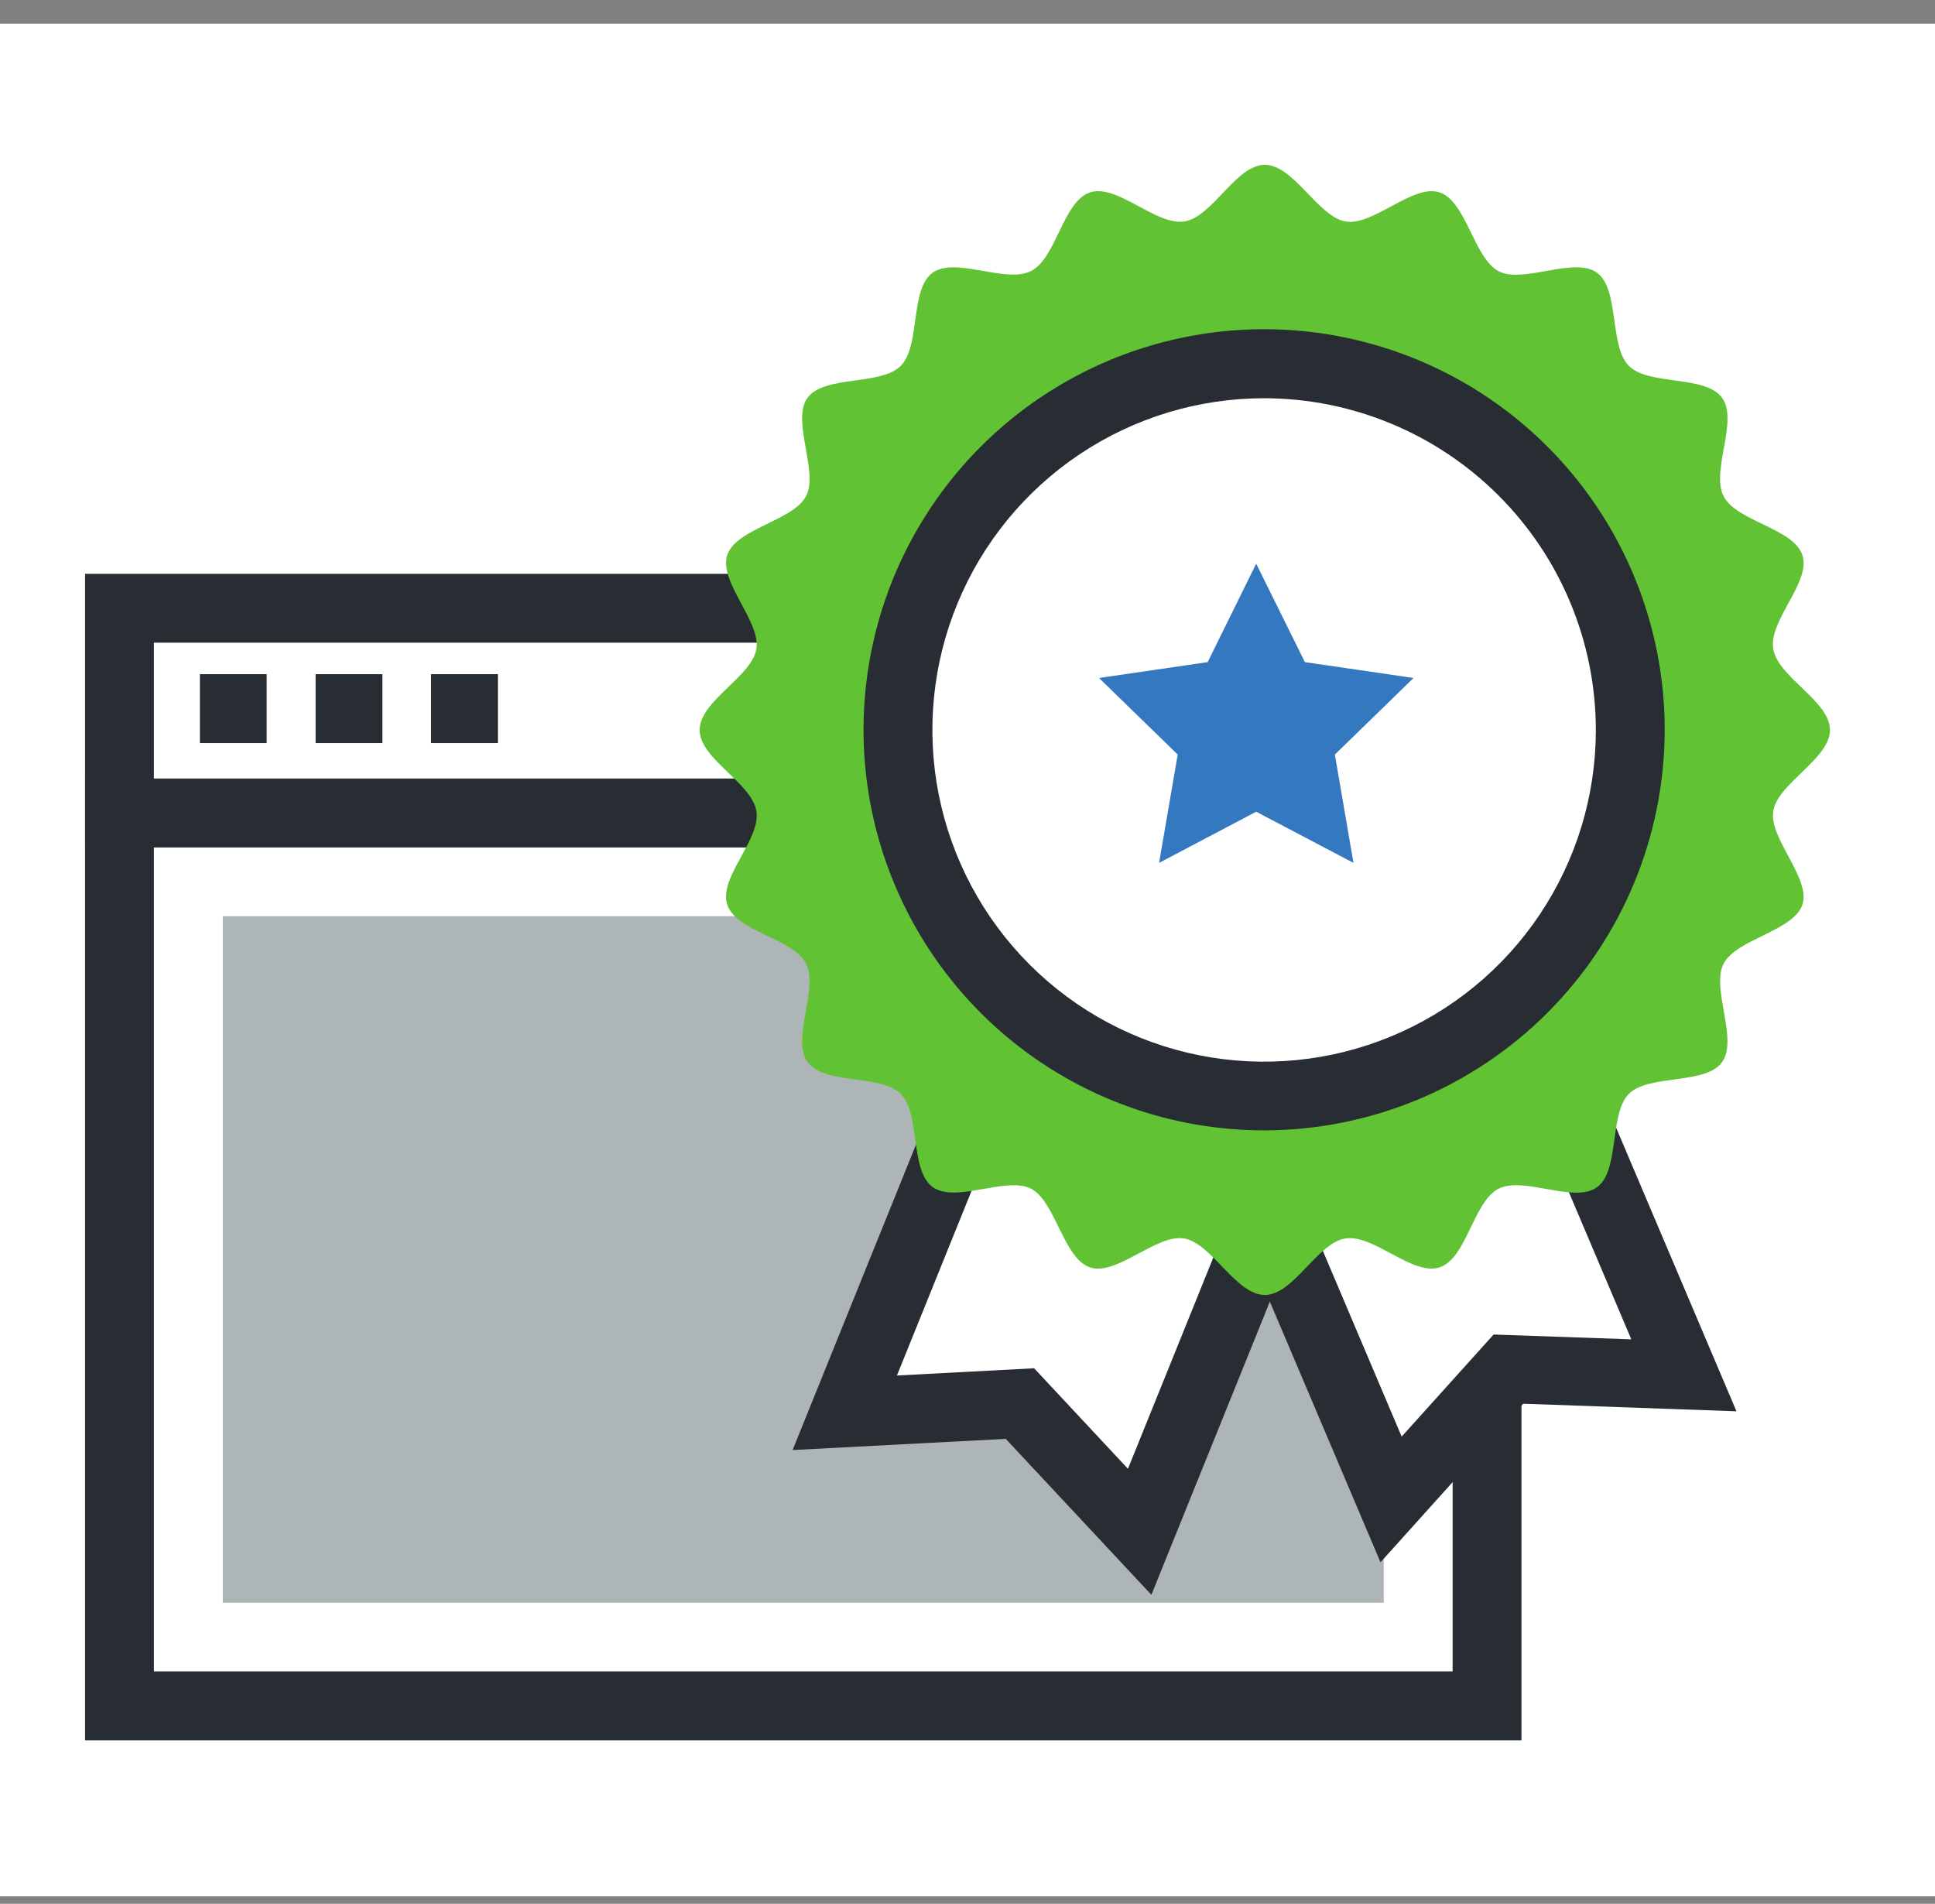<svg width="62" height="61" viewBox="0 0 62 61" fill="none" xmlns="http://www.w3.org/2000/svg">
<rect x="0" y="0" width="62" height="61" fill="#808080" stroke="none"/>
<rect width="62" height="60" transform="translate(0 0.762)" fill="white"/>
<path d="M48.75 55.762H2.726V24.945H48.75V55.762ZM4.932 53.555H46.544V27.151H4.932V53.555Z" fill="#282D33"/>
<path d="M44.337 29.357H7.139V51.355H44.337V29.357Z" fill="#AEB5B6"/>
<path d="M47.647 19.462H3.829V26.043H47.647V19.462Z" fill="white"/>
<path d="M48.75 27.151H2.726V18.387H48.75V27.151ZM4.932 24.945H46.544V20.593H4.932V24.945Z" fill="#282D33"/>
<path d="M8.545 21.602H6.405V23.809H8.545V21.602Z" fill="#282D33"/>
<path d="M12.252 21.602H10.112V23.809H12.252V21.602Z" fill="#282D33"/>
<path d="M15.953 21.602H13.813V23.809H15.953V21.602Z" fill="#282D33"/>
<path d="M34.574 24.487L39.263 22.496L43.951 20.505L53.946 44.057L48.331 43.859L44.574 48.034L34.574 24.487Z" fill="white"/>
<path d="M44.233 50.059L33.129 23.902L44.536 19.059L55.639 45.221L48.805 44.978L44.233 50.059ZM36.02 25.072L44.911 46.032L47.857 42.761L52.269 42.915L43.378 21.955L36.02 25.072Z" fill="#282D33"/>
<path d="M36.654 21.547L41.376 23.456L46.097 25.359L36.516 49.083L32.682 44.973L27.067 45.266L36.654 21.547Z" fill="white"/>
<path d="M36.892 51.101L32.225 46.104L25.396 46.462L36.042 20.113L47.537 24.752L36.892 51.101ZM33.135 43.842L36.141 47.063L44.663 25.971L37.261 22.981L28.739 44.074L33.135 43.842Z" fill="#282D33"/>
<path d="M58.635 23.39C58.635 24.311 56.98 25.088 56.82 25.971C56.66 26.854 58.028 28.133 57.752 28.983C57.477 29.832 55.634 30.086 55.226 30.88C54.818 31.674 55.706 33.302 55.176 34.035C54.647 34.769 52.832 34.41 52.192 35.05C51.553 35.69 51.906 37.505 51.172 38.04C50.438 38.575 48.828 37.676 48.017 38.089C47.206 38.503 46.991 40.329 46.125 40.61C45.259 40.891 44.013 39.54 43.108 39.683C42.203 39.827 41.453 41.493 40.526 41.493C39.6 41.493 38.828 39.838 37.945 39.683C37.062 39.529 35.783 40.891 34.928 40.61C34.073 40.329 33.825 38.498 33.036 38.089C32.247 37.681 30.614 38.569 29.881 38.034C29.147 37.499 29.5 35.69 28.86 35.05C28.221 34.41 26.411 34.769 25.876 34.03C25.341 33.291 26.24 31.685 25.827 30.875C25.413 30.064 23.582 29.854 23.3 28.983C23.019 28.111 24.404 26.876 24.233 25.971C24.062 25.066 22.418 24.316 22.418 23.39C22.418 22.463 24.073 21.691 24.233 20.808C24.393 19.926 23.025 18.646 23.3 17.791C23.576 16.936 25.413 16.688 25.827 15.899C26.24 15.11 25.341 13.472 25.876 12.744C26.411 12.016 28.221 12.364 28.86 11.724C29.5 11.084 29.147 9.269 29.881 8.74C30.614 8.21 32.225 9.098 33.036 8.684C33.847 8.271 34.062 6.445 34.928 6.164C35.794 5.882 37.041 7.234 37.945 7.096C38.85 6.958 39.6 5.281 40.526 5.281C41.453 5.281 42.225 6.936 43.108 7.096C43.99 7.256 45.27 5.882 46.125 6.164C46.98 6.445 47.228 8.276 48.017 8.69C48.806 9.104 50.444 8.205 51.172 8.74C51.9 9.275 51.553 11.084 52.192 11.724C52.832 12.364 54.642 12.011 55.176 12.744C55.712 13.478 54.812 15.088 55.226 15.899C55.64 16.71 57.471 16.925 57.752 17.791C58.034 18.657 56.649 19.898 56.82 20.808C56.991 21.718 58.635 22.468 58.635 23.39Z" fill="#61C333"/>
<path d="M52.236 23.389C52.235 25.708 51.547 27.975 50.258 29.903C48.968 31.831 47.136 33.333 44.994 34.219C42.851 35.106 40.493 35.338 38.219 34.885C35.944 34.431 33.855 33.314 32.216 31.674C30.576 30.034 29.46 27.944 29.008 25.67C28.556 23.395 28.789 21.038 29.676 18.895C30.564 16.753 32.067 14.921 33.995 13.633C35.924 12.345 38.191 11.657 40.51 11.657C42.05 11.657 43.576 11.961 44.999 12.55C46.422 13.14 47.715 14.004 48.804 15.094C49.893 16.183 50.757 17.477 51.346 18.9C51.934 20.323 52.237 21.849 52.236 23.389Z" fill="white"/>
<path d="M40.509 36.219C37.97 36.22 35.488 35.468 33.376 34.058C31.265 32.648 29.619 30.644 28.647 28.298C27.674 25.953 27.42 23.372 27.915 20.881C28.41 18.391 29.633 16.103 31.428 14.308C33.223 12.512 35.511 11.29 38.001 10.795C40.491 10.3 43.073 10.555 45.418 11.527C47.764 12.499 49.768 14.145 51.178 16.256C52.588 18.368 53.34 20.85 53.339 23.389C53.335 26.791 51.982 30.052 49.577 32.457C47.171 34.862 43.911 36.215 40.509 36.219ZM40.509 12.76C38.407 12.759 36.351 13.382 34.603 14.549C32.854 15.716 31.491 17.376 30.686 19.318C29.88 21.26 29.669 23.398 30.078 25.46C30.488 27.522 31.5 29.416 32.986 30.903C34.472 32.39 36.366 33.403 38.428 33.814C40.49 34.224 42.628 34.014 44.57 33.21C46.513 32.406 48.173 31.043 49.341 29.295C50.509 27.547 51.133 25.492 51.133 23.389C51.13 20.572 50.01 17.871 48.018 15.879C46.027 13.886 43.327 12.765 40.509 12.76Z" fill="#282D33"/>
<path d="M40.25 18.061L41.811 21.216L45.292 21.724L42.771 24.178L43.367 27.648L40.25 26.009L37.139 27.648L37.735 24.178L35.214 21.724L38.695 21.216L40.25 18.061Z" fill="#3478BF"/>
</svg>
